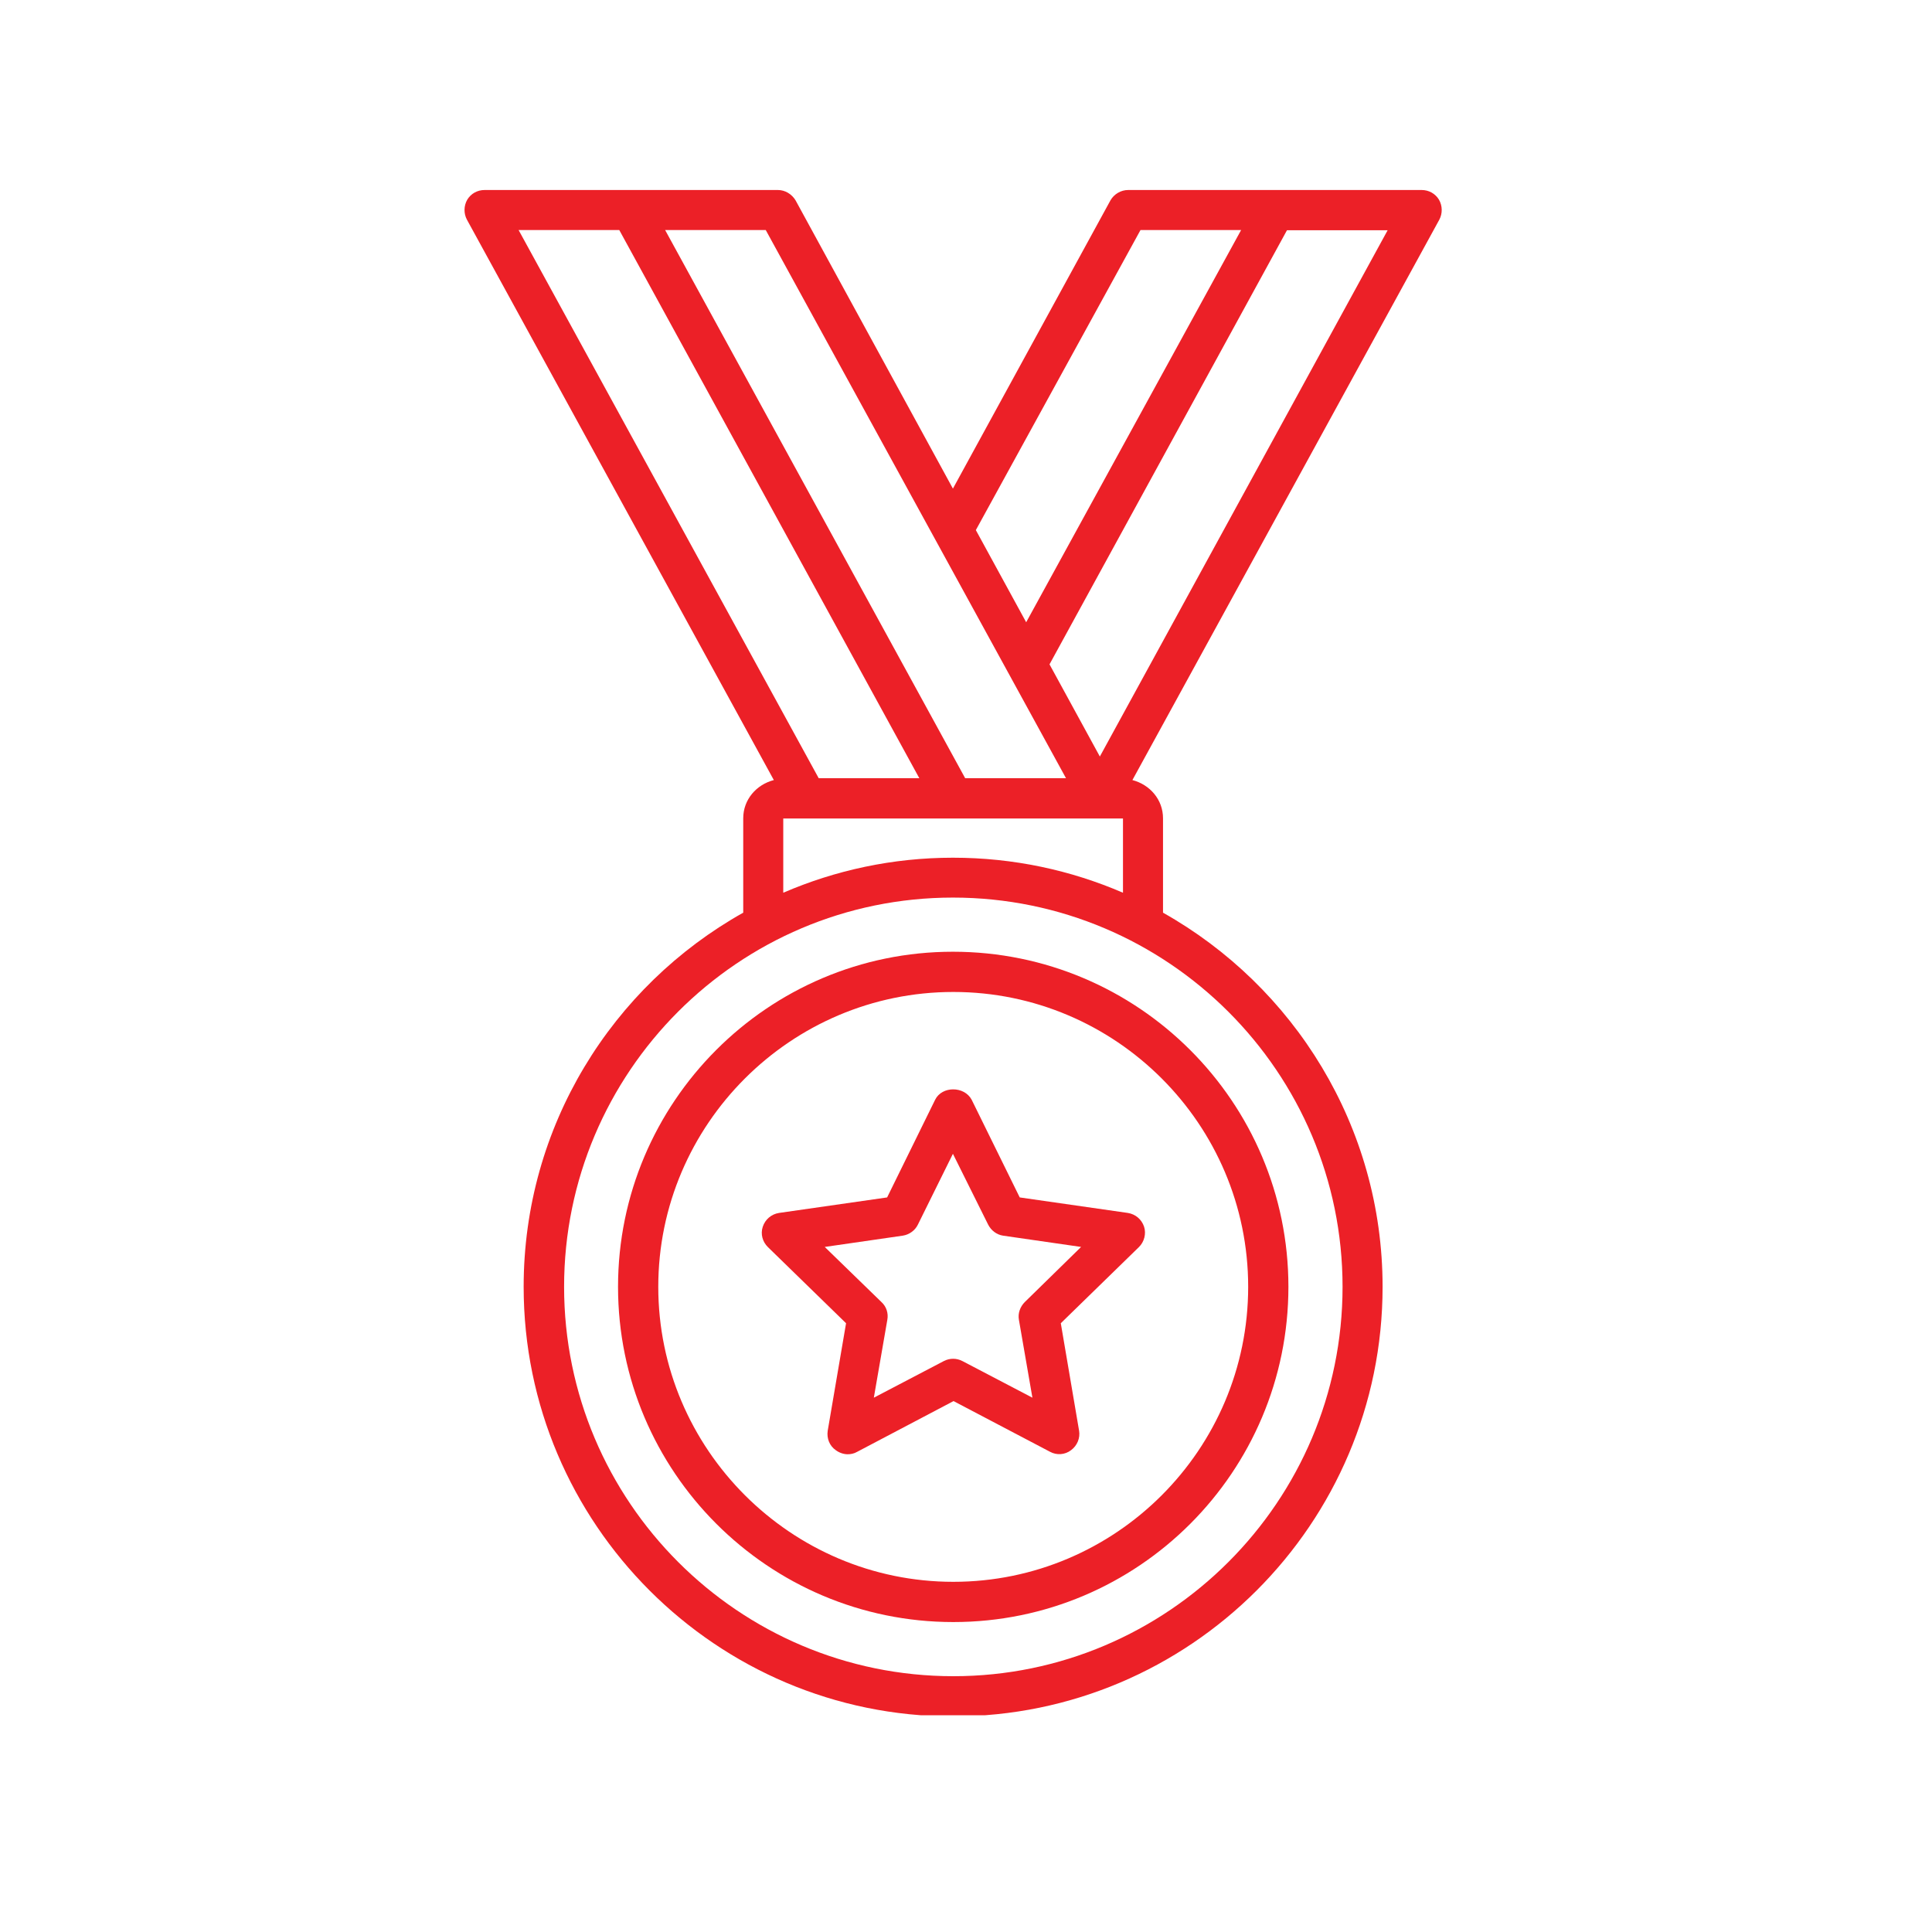 <?xml version="1.0" encoding="UTF-8"?>
<svg xmlns="http://www.w3.org/2000/svg" xmlns:xlink="http://www.w3.org/1999/xlink" width="50" zoomAndPan="magnify" viewBox="0 0 37.5 37.5" height="50" preserveAspectRatio="xMidYMid meet" version="1.2">
  <defs>
    <clipPath id="de92aca9ab">
      <path d="M 9 3.688 L 28 3.688 L 28 33.293 L 9 33.293 Z M 9 3.688 "></path>
    </clipPath>
  </defs>
  <g id="dc2255034d">
    <path style=" stroke:none;fill-rule:nonzero;fill:#ec2027;fill-opacity:1;" d="M 11.996 24.977 C 11.996 28.562 14.91 31.484 18.504 31.484 C 22.094 31.484 25.008 28.57 25.008 24.977 C 25.008 21.387 22.09 18.473 18.496 18.473 C 14.906 18.473 11.996 21.395 11.996 24.977 Z M 24.227 24.977 C 24.227 28.137 21.656 30.703 18.504 30.703 C 15.352 30.703 12.777 28.129 12.777 24.977 C 12.777 21.824 15.352 19.254 18.504 19.254 C 21.656 19.254 24.227 21.82 24.227 24.977 Z M 24.227 24.977 "></path>
    <path style=" stroke:none;fill-rule:nonzero;fill:#ec2027;fill-opacity:1;" d="M 18.152 21.344 L 17.219 23.242 L 15.121 23.543 C 14.973 23.566 14.852 23.668 14.805 23.812 C 14.758 23.953 14.801 24.105 14.906 24.207 L 16.422 25.684 L 16.066 27.77 C 16.043 27.918 16.102 28.066 16.223 28.148 C 16.285 28.195 16.371 28.227 16.453 28.227 C 16.512 28.227 16.578 28.215 16.637 28.18 L 18.508 27.195 L 20.383 28.18 C 20.512 28.25 20.672 28.238 20.789 28.148 C 20.91 28.059 20.969 27.91 20.945 27.77 L 20.59 25.684 L 22.105 24.207 C 22.211 24.105 22.25 23.945 22.207 23.812 C 22.16 23.668 22.039 23.566 21.891 23.543 L 19.793 23.242 L 18.859 21.344 C 18.715 21.078 18.285 21.078 18.152 21.344 Z M 19.18 23.77 C 19.238 23.883 19.344 23.965 19.469 23.984 L 20.984 24.203 L 19.891 25.273 C 19.801 25.363 19.754 25.492 19.777 25.617 L 20.039 27.129 L 18.68 26.418 C 18.566 26.359 18.434 26.359 18.32 26.418 L 16.961 27.129 L 17.223 25.617 C 17.246 25.492 17.207 25.363 17.109 25.273 L 16.008 24.203 L 17.523 23.984 C 17.648 23.965 17.762 23.883 17.816 23.77 L 18.496 22.395 Z M 19.18 23.77 "></path>
    <g clip-rule="nonzero" clip-path="url(#de92aca9ab)">
      <path style=" stroke:none;fill-rule:nonzero;fill:#ec2027;fill-opacity:1;" d="M 27.93 3.875 C 27.859 3.758 27.734 3.688 27.594 3.688 L 21.898 3.688 C 21.758 3.688 21.625 3.766 21.555 3.887 L 18.496 9.484 L 15.441 3.887 C 15.367 3.766 15.238 3.688 15.098 3.688 L 9.406 3.688 C 9.266 3.688 9.141 3.758 9.07 3.875 C 9 3.996 9 4.145 9.062 4.262 L 15.02 15.141 C 14.68 15.23 14.426 15.52 14.426 15.883 L 14.426 17.715 C 11.883 19.141 10.164 21.859 10.164 24.977 C 10.164 29.578 13.906 33.316 18.496 33.316 C 23.094 33.316 26.836 29.578 26.836 24.977 C 26.836 21.859 25.109 19.141 22.574 17.715 L 22.574 15.883 C 22.574 15.52 22.32 15.23 21.98 15.141 L 27.938 4.262 C 28 4.145 28 3.996 27.93 3.875 Z M 22.137 4.465 L 24.09 4.465 L 19.918 12.078 L 18.941 10.289 Z M 20.691 15.105 L 18.734 15.105 L 12.91 4.465 L 14.863 4.465 Z M 12.02 4.465 L 17.844 15.105 L 15.891 15.105 L 10.066 4.465 Z M 26.059 24.977 C 26.059 29.145 22.668 32.535 18.504 32.535 C 14.336 32.535 10.949 29.145 10.949 24.977 C 10.949 20.812 14.332 17.422 18.496 17.422 C 22.668 17.422 26.059 20.812 26.059 24.977 Z M 18.496 16.648 C 17.328 16.648 16.215 16.891 15.203 17.328 L 15.203 15.887 L 21.797 15.887 L 21.797 17.328 C 20.785 16.891 19.672 16.648 18.496 16.648 Z M 21.348 14.684 L 20.371 12.895 L 24.98 4.469 L 26.934 4.469 Z M 21.348 14.684 "></path>
    </g>
  </g>
</svg>

